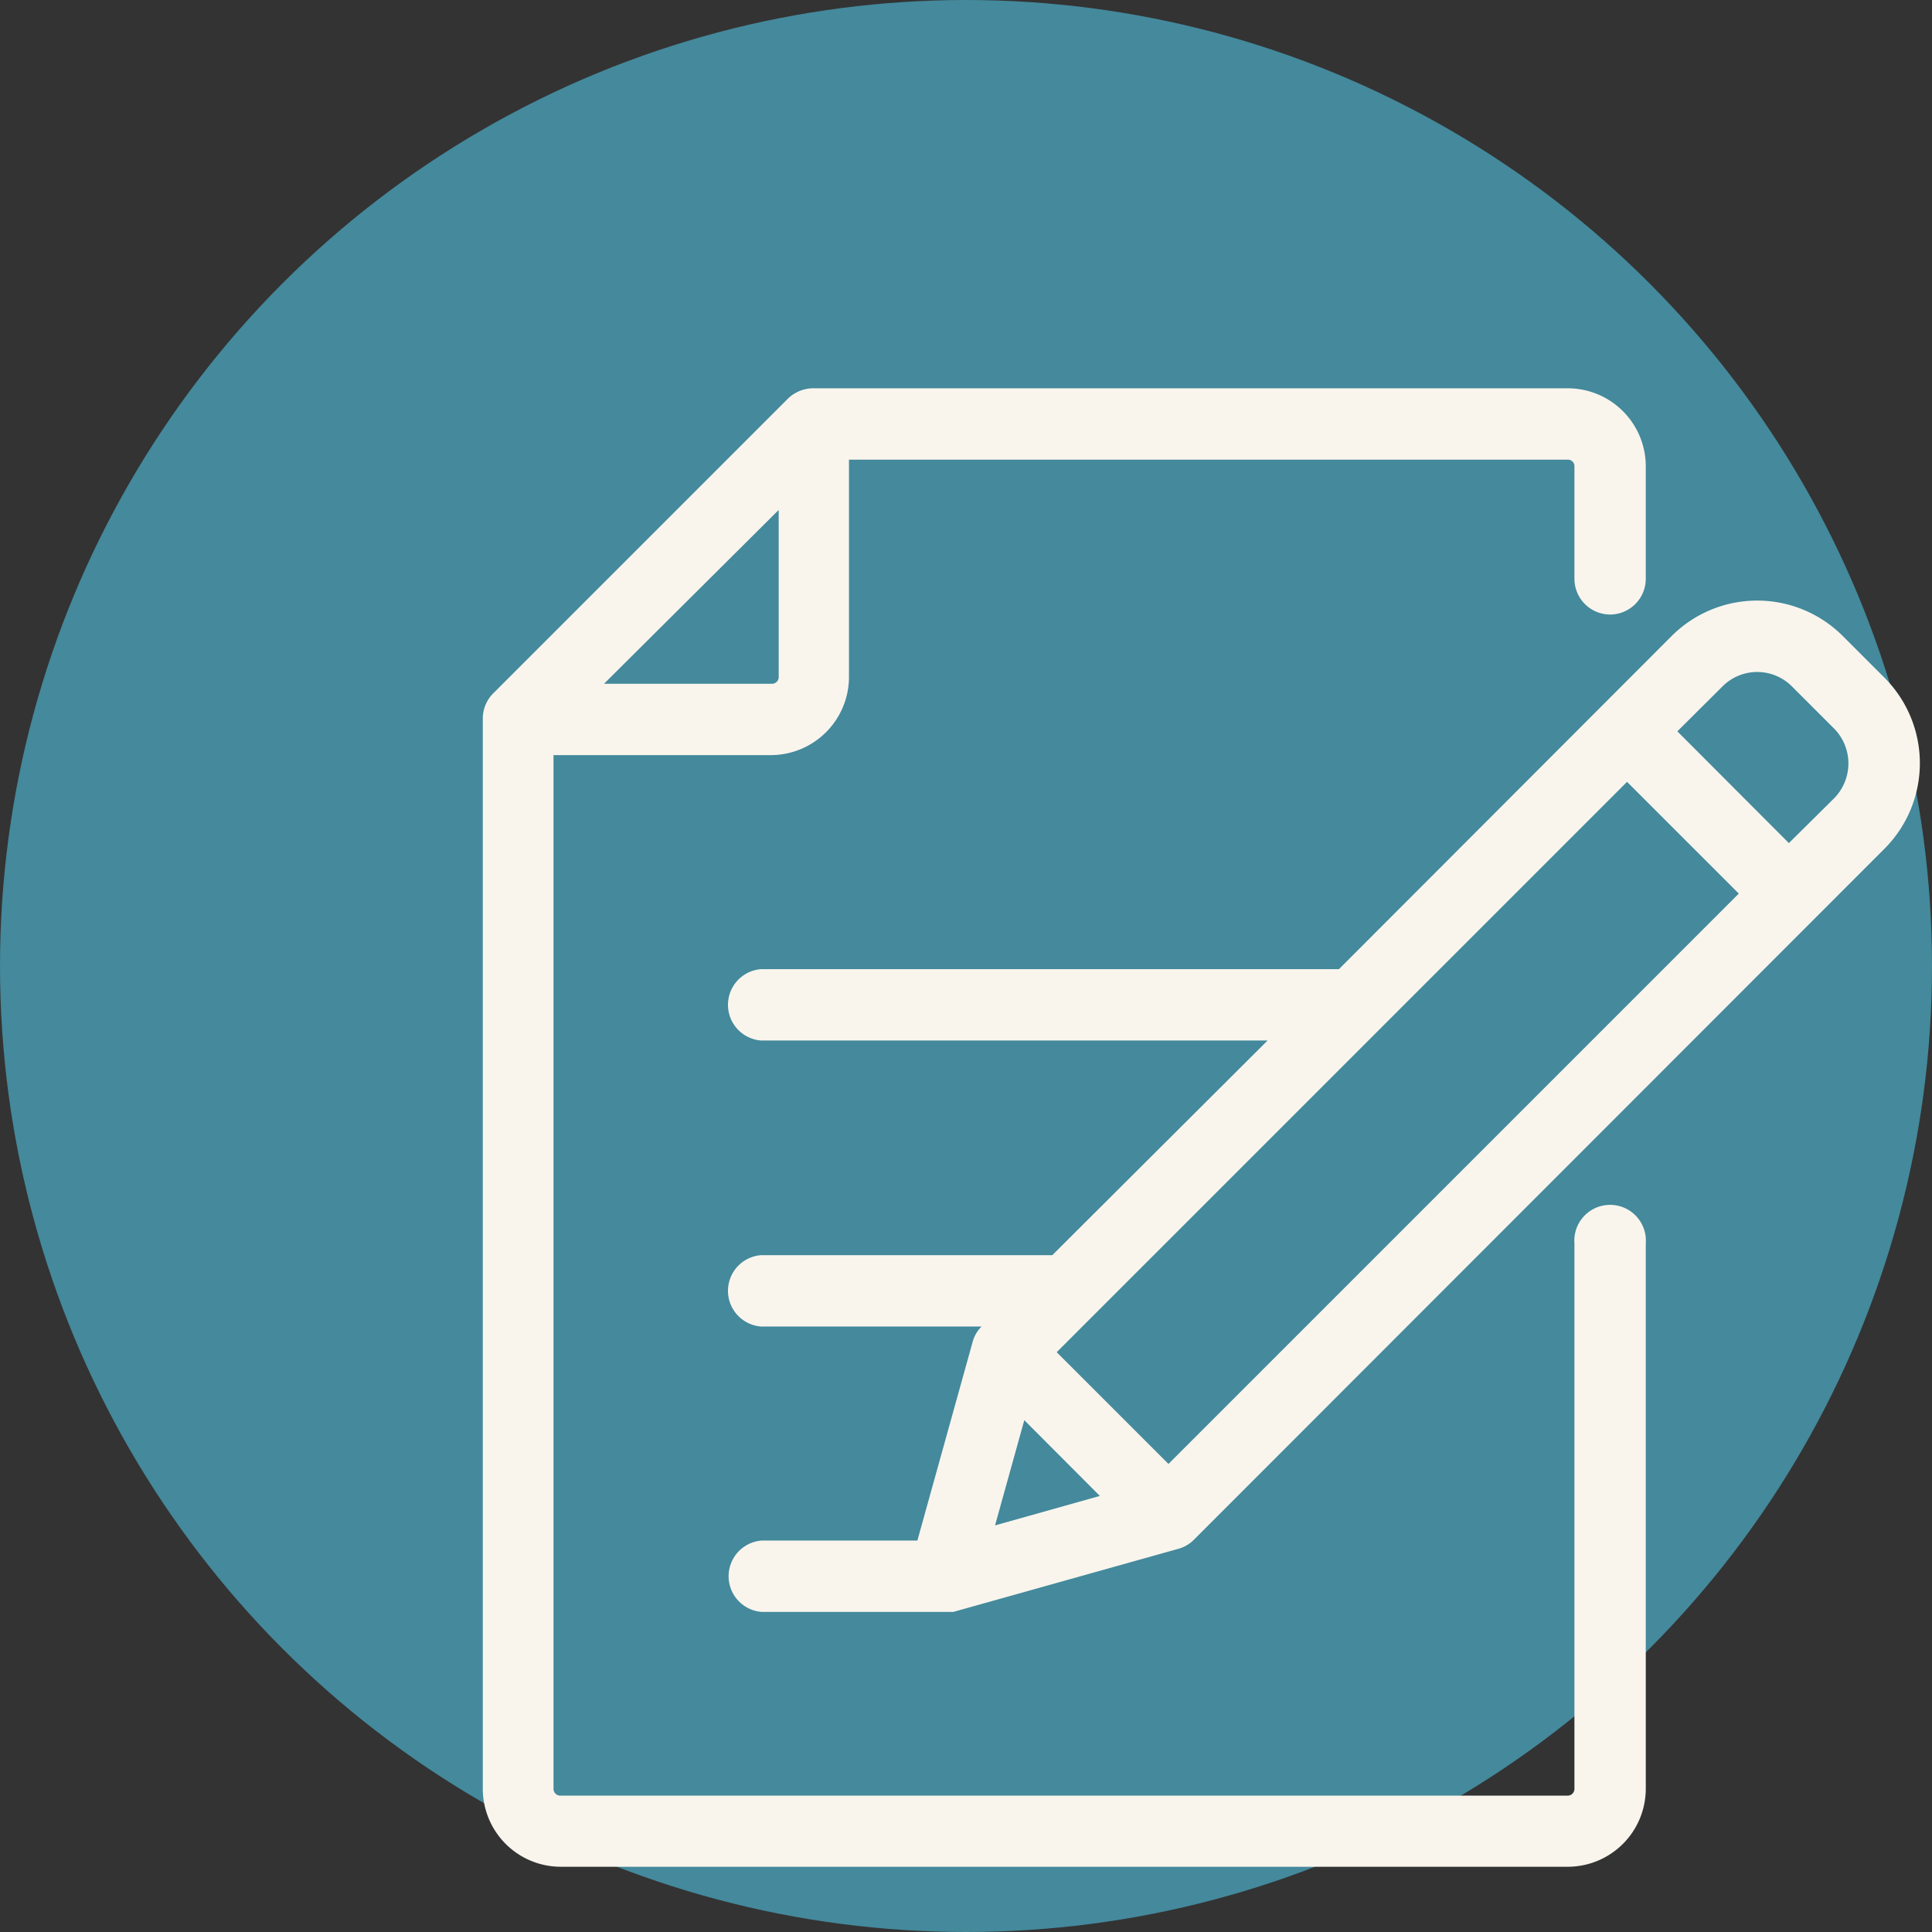 <svg id="Lager_1" data-name="Lager 1" xmlns="http://www.w3.org/2000/svg" viewBox="0 0 91.8 91.8"><rect x="0" y="0" width="91.8" height="91.8" fill="#333333" stroke="none"/><defs><style>.cls-1{fill:#4cafca;opacity:0.7;isolation:isolate;}.cls-2{fill:#f9f5ed;}</style></defs><circle id="Ellipse_120" data-name="Ellipse 120" class="cls-1" cx="45.9" cy="45.9" r="45.9"/><path class="cls-2" d="M76.5,29.2a1.7,1.7,0,0,0,1.7-1.7V22.15a3.71,3.71,0,0,0-3.71-3.7H38.64a1.73,1.73,0,0,0-1.2.49l-14,14a1.7,1.7,0,0,0-.5,1.2V85a3.71,3.71,0,0,0,3.71,3.7H74.49A3.71,3.71,0,0,0,78.2,85V59.08a1.7,1.7,0,1,0-3.39,0V85a.32.32,0,0,1-.32.32H26.62A.32.32,0,0,1,26.3,85V35.88H36.63a3.72,3.72,0,0,0,3.71-3.71V21.84H74.49a.31.31,0,0,1,.32.31V27.5A1.7,1.7,0,0,0,76.5,29.2ZM37,32.17a.32.32,0,0,1-.32.32H28.7L37,24.23Z"/><path class="cls-2" d="M89.55,32.21l-2-2a5.75,5.75,0,0,0-8.11,0L63.62,46.05H36.16a1.7,1.7,0,0,0,0,3.39H60.23L50,59.64H36.16a1.7,1.7,0,0,0,0,3.39H46.64l0,0a1.62,1.62,0,0,0-.43.75l-2.62,9.42h-7.4a1.7,1.7,0,0,0,0,3.39h8.69l.42,0,10.7-3a1.65,1.65,0,0,0,.74-.44L89.55,40.32A5.75,5.75,0,0,0,89.55,32.21ZM47.28,72.48l1.39-5,3.59,3.6Zm8.24-2.92-5.31-5.31,27.1-27.1,5.31,5.31ZM87.15,37.93,85,40.06,79.7,34.75l2.14-2.13a2.33,2.33,0,0,1,3.31,0l2,2A2.36,2.36,0,0,1,87.15,37.93Z"/></svg>